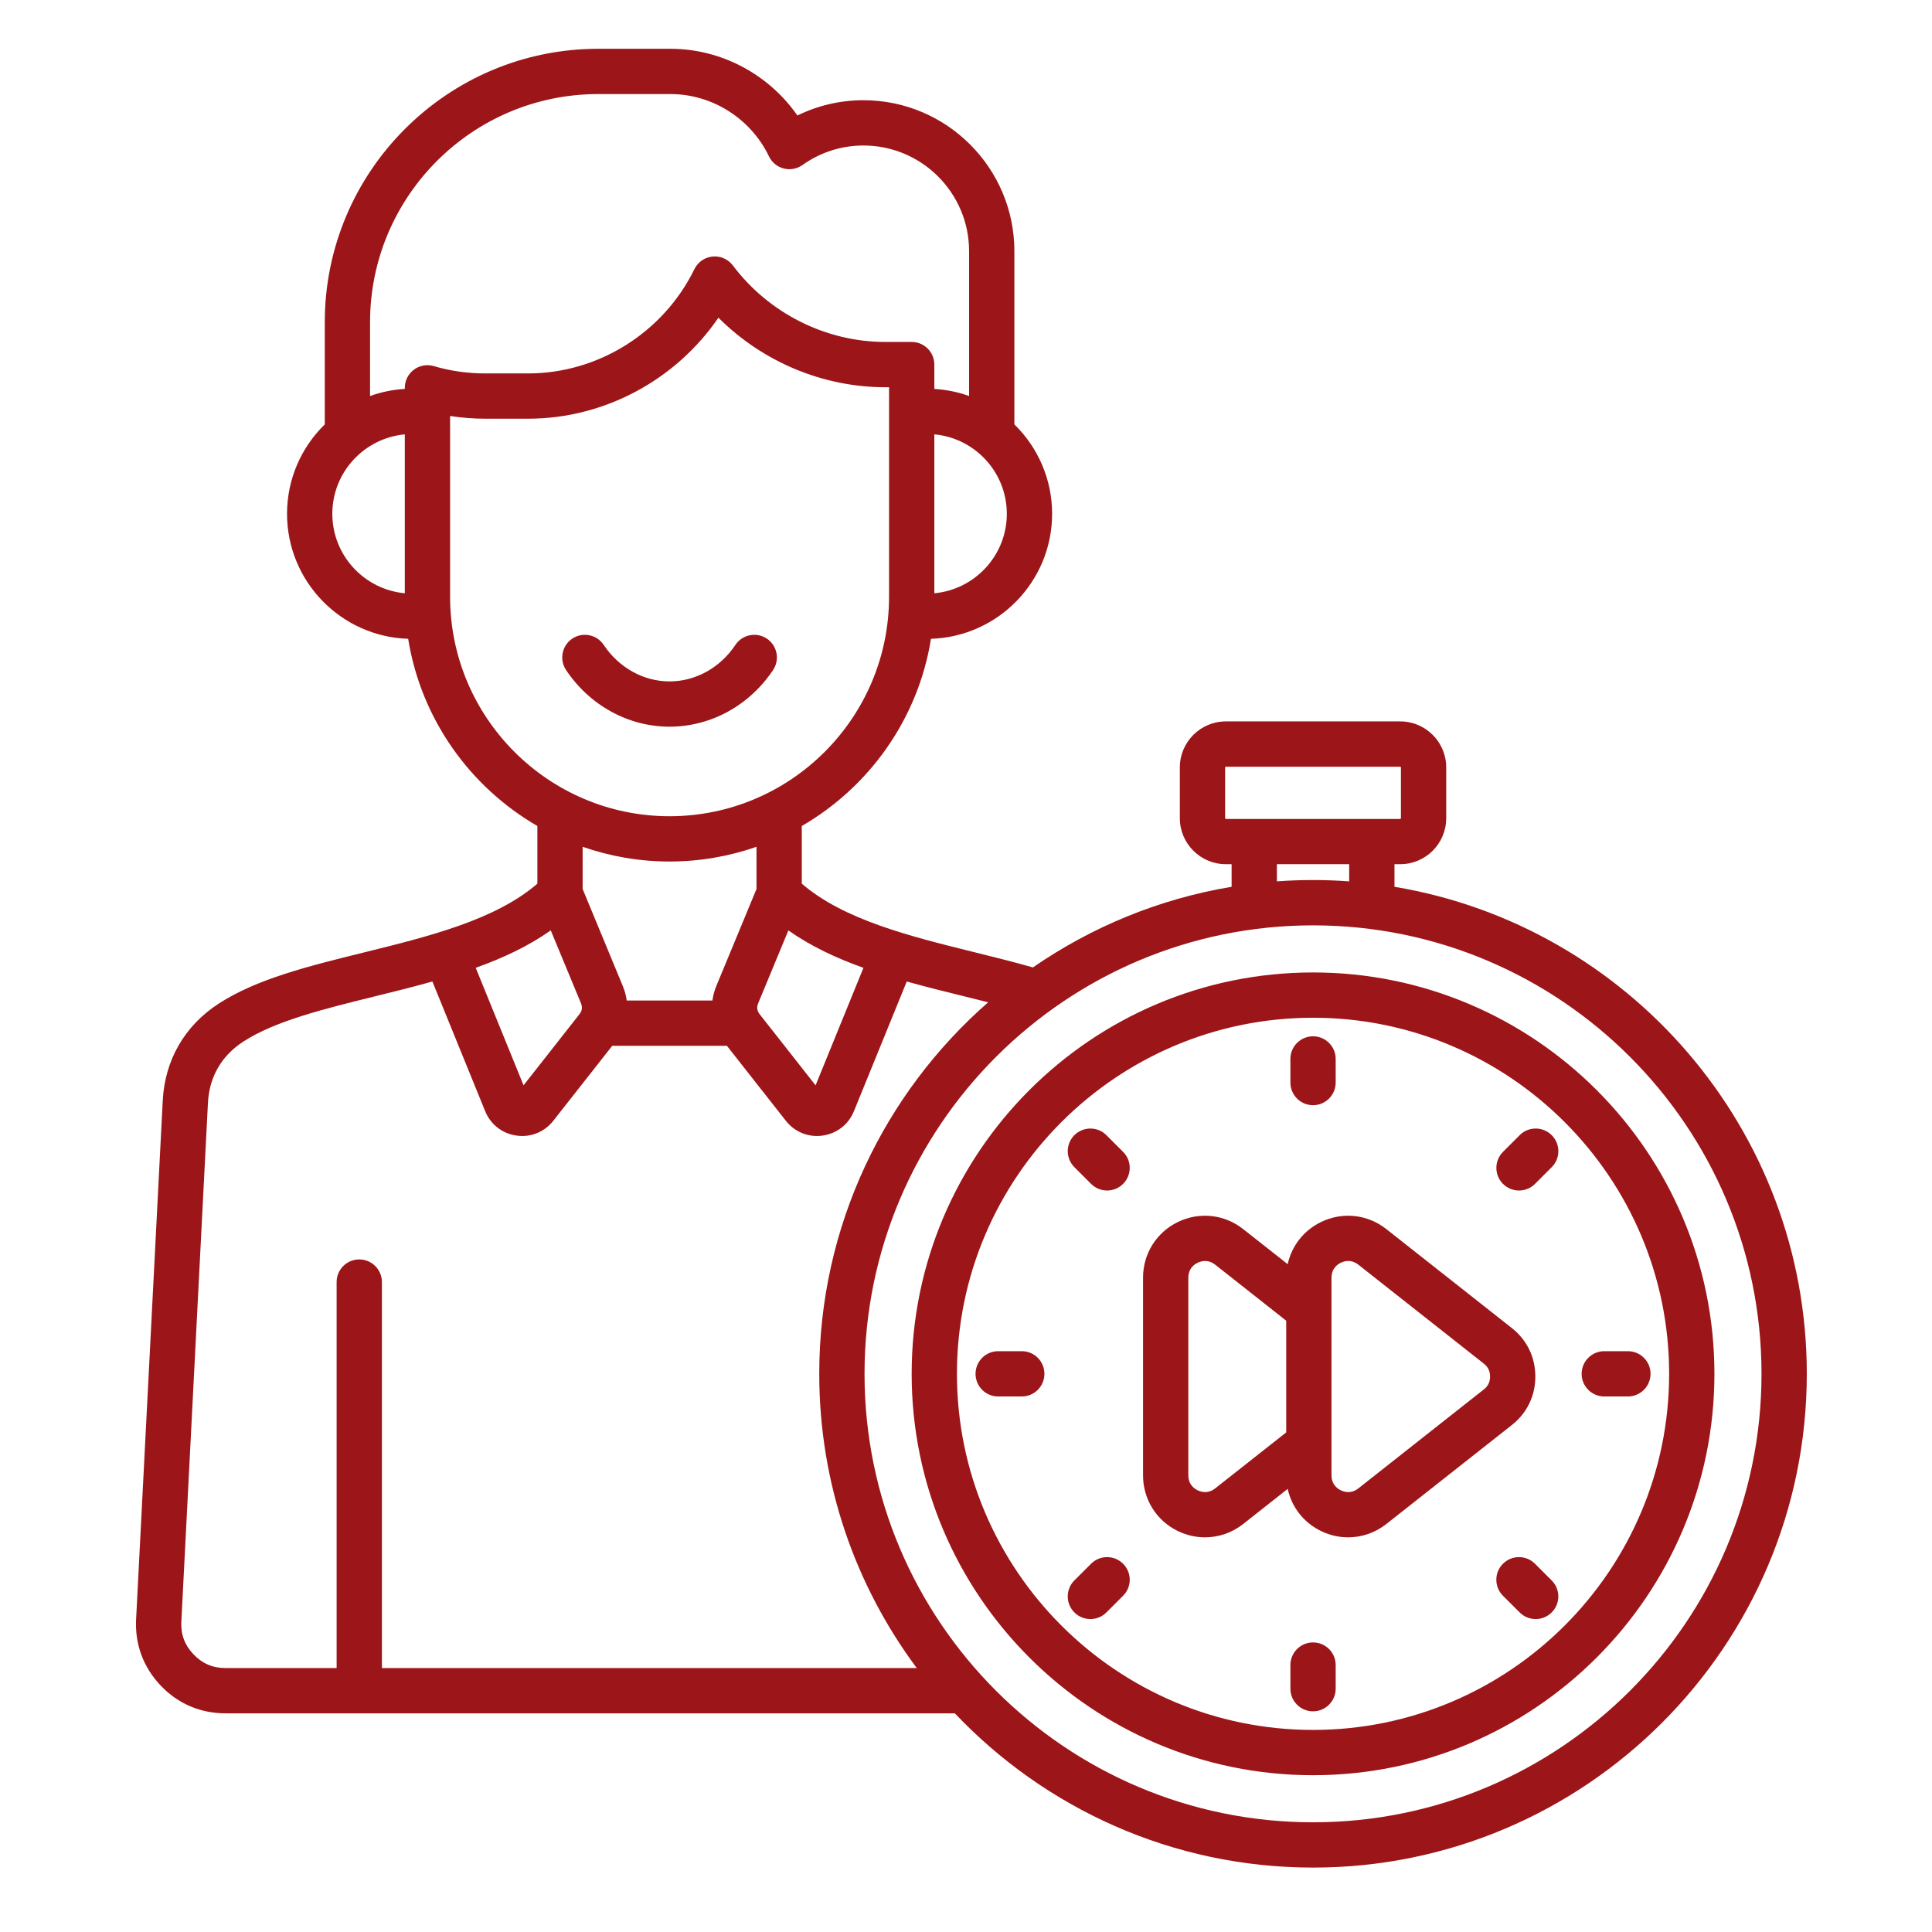 <?xml version="1.0" encoding="UTF-8"?> <svg xmlns="http://www.w3.org/2000/svg" xmlns:xlink="http://www.w3.org/1999/xlink" xmlns:svgjs="http://svgjs.dev/svgjs" id="Layer_1" viewBox="0 0 512 512" width="300" height="300" version="1.1"><g width="100%" height="100%" transform="matrix(1,0,0,1,0,0)"><path clip-rule="evenodd" d="m394.88 364.8c0-1.45-.53-2.54-1.67-3.44l-33.25-26.22c-.82-.64-1.73-.97-2.67-.97-.65 0-1.31.16-1.96.47-1.59.77-2.47 2.17-2.47 3.94v52.43c0 1.77.88 3.17 2.47 3.94 1.6.77 3.24.6 4.63-.5l33.25-26.22c1.14-.89 1.67-1.98 1.67-3.43zm-54.02 14.8v-29.6l-18.84-14.86c-1.39-1.09-3.04-1.27-4.63-.5s-2.47 2.17-2.47 3.94v52.43c0 1.77.88 3.17 2.47 3.94 1.6.77 3.24.6 4.63-.5zm59.78-1.94-33.25 26.22c-2.97 2.34-6.52 3.53-10.12 3.53-2.43 0-4.88-.55-7.17-1.66-4.6-2.23-7.79-6.34-8.85-11.18l-11.8 9.31c-2.97 2.34-6.52 3.53-10.12 3.53-2.43 0-4.88-.55-7.17-1.66-5.7-2.76-9.24-8.41-9.24-14.74v-52.43c0-6.33 3.54-11.97 9.24-14.74 5.69-2.76 12.32-2.04 17.29 1.88l11.8 9.3c1.06-4.84 4.25-8.95 8.85-11.18 5.69-2.76 12.32-2.04 17.29 1.88l33.25 26.22c4.03 3.18 6.24 7.74 6.24 12.87 0 5.11-2.21 9.68-6.24 12.85zm-107.43-76.83c-2.34-2.34-6.14-2.34-8.49 0-2.34 2.34-2.34 6.14 0 8.48l4.43 4.43c1.17 1.17 2.71 1.76 4.24 1.76 1.54 0 3.07-.59 4.24-1.76 2.35-2.34 2.35-6.14 0-8.48zm-22.43 57.25h-6.25c-3.32 0-6 2.69-6 6s2.68 6 6 6h6.25c3.32 0 6-2.69 6-6 0-3.32-2.67-6-6-6zm18.37 56.33-4.43 4.42c-2.34 2.34-2.34 6.14 0 8.48 1.17 1.17 2.71 1.76 4.25 1.76 1.53 0 3.07-.58 4.24-1.76l4.42-4.42c2.35-2.34 2.35-6.14 0-8.48-2.34-2.34-6.14-2.34-8.48 0zm58.82 20.85c-3.32 0-6 2.69-6 6v6.26c0 3.31 2.68 6 6 6 3.31 0 6-2.69 6-6v-6.26c0-3.32-2.69-6-6-6zm58.82-20.85c-2.35-2.34-6.14-2.34-8.49 0-2.34 2.34-2.34 6.14 0 8.48l4.43 4.42c1.17 1.17 2.7 1.76 4.24 1.76s3.07-.58 4.24-1.76c2.35-2.34 2.35-6.14 0-8.48zm24.62-56.33h-6.26c-3.31 0-6 2.69-6 6s2.69 6 6 6h6.26c3.31 0 6-2.69 6-6 .01-3.32-2.69-6-6-6zm-28.67-57.25-4.43 4.43c-2.34 2.34-2.34 6.14 0 8.48 1.17 1.17 2.71 1.76 4.24 1.76 1.54 0 3.08-.59 4.25-1.76l4.42-4.42c2.35-2.34 2.35-6.14 0-8.49-2.35-2.34-6.15-2.34-8.48 0zm-54.77-7.94c3.31 0 6-2.69 6-6v-6.26c0-3.31-2.69-6-6-6s-6 2.69-6 6v6.26c0 3.31 2.69 6 6 6zm94.37 71.19c0 52.04-42.33 94.37-94.37 94.37s-94.37-42.34-94.37-94.37c0-52.04 42.33-94.37 94.37-94.37s94.37 42.33 94.37 94.37zm12 0c0 58.65-47.72 106.37-106.37 106.37-58.66 0-106.37-47.72-106.37-106.37 0-58.66 47.71-106.37 106.37-106.37 58.65-.01 106.37 47.71 106.37 106.37zm12.48 0c0 65.53-53.32 118.85-118.85 118.85-65.54 0-118.86-53.32-118.86-118.85 0-65.54 53.32-118.85 118.86-118.85 65.53-.01 118.85 53.31 118.85 118.85zm-223.87 77.97h-141.74v-102.29c0-3.31-2.69-6-6-6-3.32 0-6 2.69-6 6v102.29h-29.44c-3.39 0-6.17-1.19-8.5-3.65-2.34-2.46-3.39-5.3-3.21-8.68l7.05-137.46c.35-6.85 3.57-12.44 9.32-16.19 8.41-5.48 21.25-8.65 34.85-12.01 5.11-1.26 10.25-2.53 15.31-3.95l13.99 34.37c1.43 3.52 4.53 5.94 8.3 6.46.5.07 1.02.11 1.51.11 3.21 0 6.21-1.45 8.24-4.03l15.62-19.87h30.39l15.62 19.87c2.03 2.58 5.03 4.03 8.24 4.03.5 0 1-.04 1.51-.11 3.76-.53 6.86-2.94 8.29-6.46l14-34.37c5.06 1.42 10.2 2.69 15.31 3.95 2.13.53 4.21 1.04 6.26 1.56-27.41 24-44.76 59.24-44.76 98.45 0 29.2 9.62 56.18 25.84 77.98zm-116.88-185.57 12.68 31.14 14.82-18.86c.7-.88.83-1.82.4-2.87l-8.01-19.33c-5.91 4.18-12.68 7.34-19.89 9.92zm28.34-32.07v11.19l10.64 25.71c.53 1.26.87 2.55 1.04 3.84h22.71c.17-1.29.51-2.59 1.03-3.84l10.65-25.71v-11.19c-7.22 2.52-14.97 3.9-23.04 3.9s-15.81-1.38-23.03-3.9zm23.03-8.1c32.08 0 58.17-26.09 58.17-58.17v-55.52h-1c-16.57 0-32.55-6.76-44.22-18.43-11.28 16.5-30.24 26.77-50.41 26.77h-11.38c-3.13 0-6.25-.24-9.32-.72v47.89c0 32.09 26.09 58.18 58.16 58.18zm-62.48-119.29c-1.82-.53-3.77-.18-5.28.96-1.52 1.13-2.4 2.91-2.4 4.8v.29c-3.22.19-6.31.83-9.21 1.88v-19.57c0-33.33 27.11-60.45 60.45-60.45h19.17c11.04 0 21.28 6.48 26.09 16.5.77 1.6 2.2 2.78 3.91 3.22s3.54.11 4.98-.92c4.75-3.38 10.34-5.17 16.15-5.17 15.44 0 28 12.56 28 28v38.39c-2.9-1.04-5.99-1.69-9.21-1.88v-6.45c0-3.31-2.68-6-6-6h-7c-15.74 0-30.84-7.58-40.39-20.27-1.26-1.67-3.29-2.57-5.37-2.37s-3.9 1.46-4.82 3.34c-8.2 16.79-25.49 27.64-44.05 27.64h-11.38c-4.63.01-9.22-.64-13.64-1.94zm-7.68 60.2v-42.11c-10.76.99-19.21 10.05-19.21 21.05 0 11.01 8.45 20.07 19.21 21.06zm159.54-21.06c0-11-8.45-20.07-19.21-21.05v42.11c10.76-.99 19.21-10.05 19.21-21.06zm-57.89 110.41-8.01 19.33c-.43 1.04-.3 1.98.39 2.87l14.83 18.86 12.68-31.14c-7.21-2.59-13.99-5.75-19.89-9.92zm129.46-13c3.16-.23 6.36-.35 9.58-.35s6.41.12 9.58.35v-4.55h-19.16zm-13.53-16.54h46.22c.09 0 .18-.1.18-.19v-13.46c0-.09-.09-.19-.18-.19h-46.22c-.09 0-.19.1-.19.19v13.46c0 .09.1.19.19.19zm153.96 147.05c0 72.15-58.7 130.85-130.85 130.85-37.34 0-71.07-15.72-94.93-40.88h-193.27c-6.67 0-12.62-2.55-17.21-7.38-4.58-4.83-6.83-10.9-6.49-17.56l7.06-137.46c.55-10.68 5.78-19.78 14.74-25.62 10.12-6.6 23.92-10 38.54-13.61 17.15-4.24 34.86-8.61 46-18.24v-15.28c-17.91-10.37-30.84-28.41-34.24-49.61-17.79-.56-32.1-15.2-32.1-33.13 0-9.28 3.83-17.67 10-23.69v-27.09c0-39.95 32.5-72.45 72.45-72.45h19.17c13.45 0 26.04 6.77 33.63 17.68 5.42-2.66 11.37-4.05 17.5-4.05 22.06 0 40 17.95 40 40v45.91c6.16 6.02 10 14.42 10 23.69 0 17.93-14.31 32.57-32.1 33.13-3.4 21.2-16.33 39.24-34.24 49.61v15.27c11.13 9.63 28.85 14 46 18.24 5.08 1.26 10.3 2.55 15.25 3.97 15.48-10.7 33.36-18.15 52.66-21.37v-5.99h-1.53c-6.72 0-12.19-5.47-12.19-12.19v-13.46c0-6.72 5.47-12.19 12.19-12.19h46.22c6.72 0 12.18 5.47 12.18 12.19v13.46c0 6.72-5.46 12.19-12.18 12.19h-1.53v5.99c61.92 10.32 109.27 64.26 109.27 129.07zm-301.38-171.5c-10.91 0-21.16-5.62-27.43-15.02-1.84-2.76-1.09-6.48 1.66-8.32 2.76-1.84 6.48-1.09 8.32 1.67 4.04 6.05 10.56 9.67 17.45 9.67s13.42-3.62 17.45-9.67c1.84-2.76 5.57-3.51 8.33-1.67 2.75 1.84 3.5 5.57 1.66 8.32-6.26 9.4-16.52 15.02-27.44 15.02z" fill-rule="evenodd" fill="#9c1519" fill-opacity="1" data-original-color="#000000ff" stroke="none" stroke-opacity="1"></path></g></svg> 